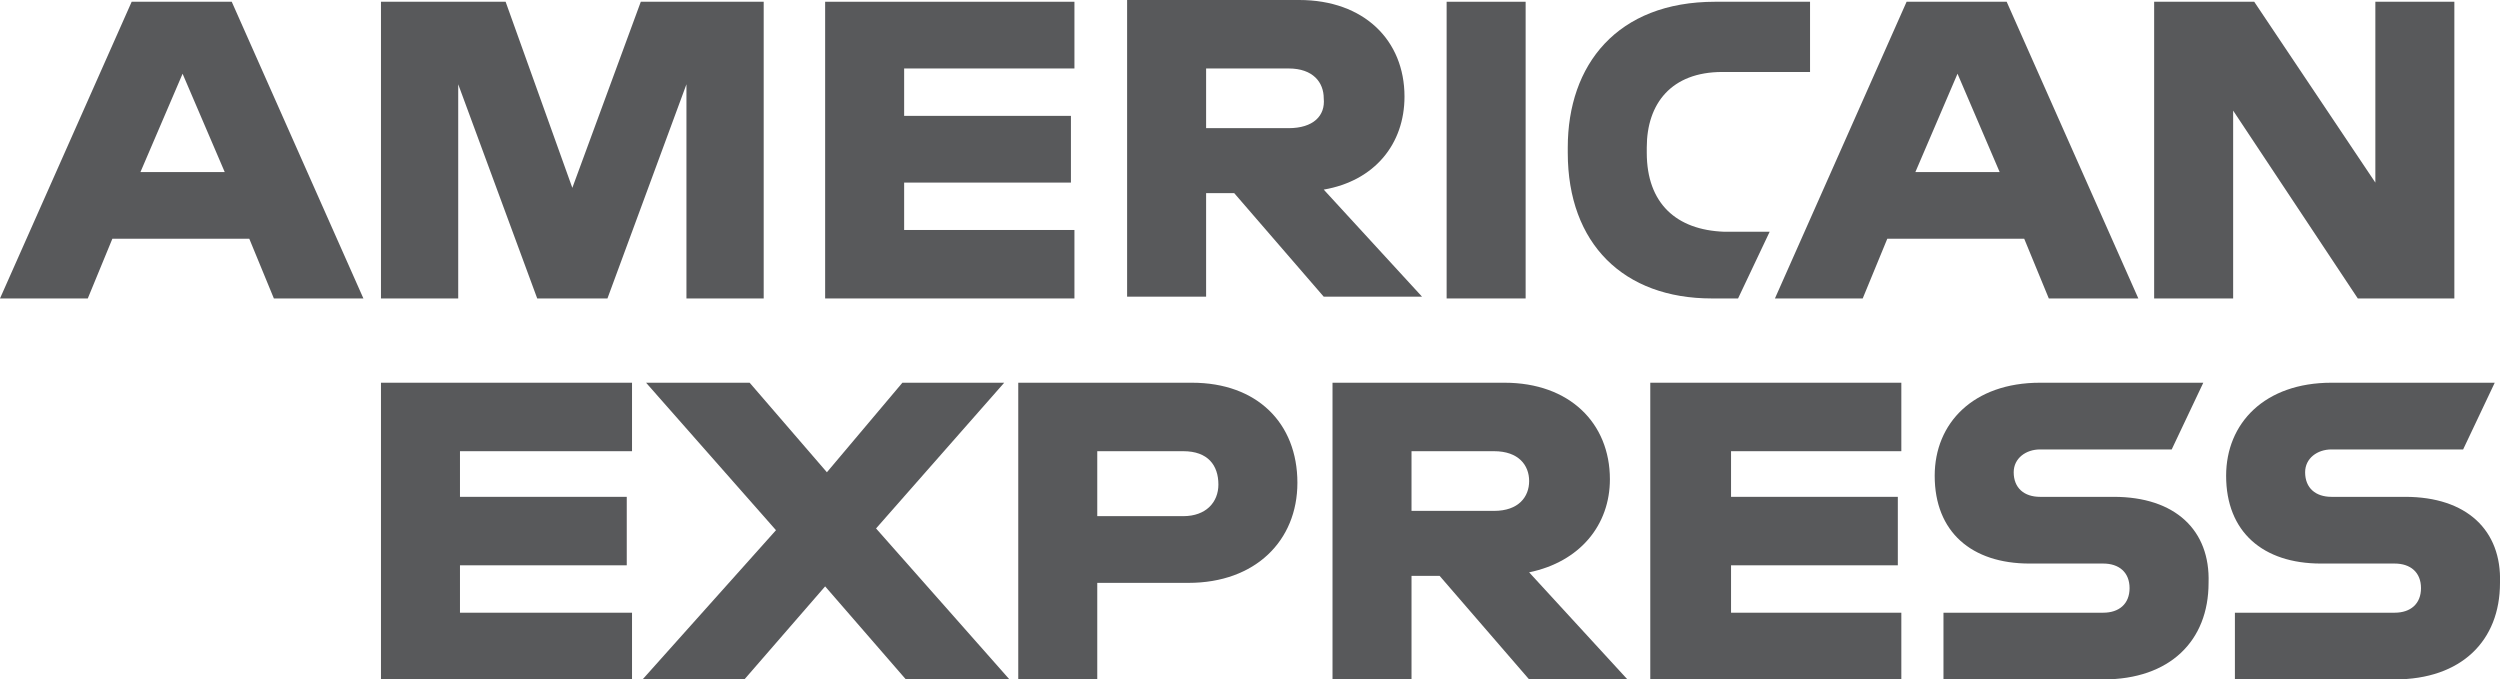 <?xml version="1.0" encoding="utf-8"?>
<!-- Generator: Adobe Illustrator 23.0.1, SVG Export Plug-In . SVG Version: 6.00 Build 0)  -->
<svg version="1.1" id="Layer_1" xmlns="http://www.w3.org/2000/svg" xmlns:xlink="http://www.w3.org/1999/xlink" x="0px" y="0px"
	 viewBox="0 0 142.4 38.7" style="enable-background:new 0 0 142.4 38.7;" xml:space="preserve">
<style type="text/css">
	.st0{fill:#58595B;}
</style>
<g>
	<polygon class="st0" points="82.4,0.1 82.4,8.5 82.4,17 84.6,17 86.9,17 86.9,8.6 86.9,0.1 	"/>
	<g>
		<path class="st0" d="M80,5.5C80,2.3,77.7,0,74,0h-9.8v16.9h4.5V11h1.6l5.1,5.9H81l-5.6-6.1C78.3,10.3,80,8.2,80,5.5 M73.4,7.3
			h-4.7V3.9h4.7c1.4,0,2,0.8,2,1.7C75.5,6.6,74.8,7.3,73.4,7.3"/>
		<path class="st0" d="M93.8,8.7V8.4c0-2.5,1.4-4.3,4.3-4.3h5v-4h-5.4c-5.6,0-8.4,3.6-8.4,8.3v0.3c0,5.2,3.2,8.3,8.2,8.3H99l1.8-3.8
			h-2.6C95.5,13.1,93.8,11.6,93.8,8.7"/>
		<path class="st0" d="M7.5,0.1L0,17h5l1.4-3.4h7.8l1.4,3.4h5.1L13.2,0.1H7.5z M8,9.8l2.4-5.6l2.4,5.6H8z"/>
		<polygon class="st0" points="32.6,10.7 28.8,0.1 21.7,0.1 21.7,17 26.1,17 26.1,4.8 30.6,17 34.6,17 39.1,4.8 39.1,17 43.5,17 
			43.5,0.1 36.5,0.1 		"/>
		<polygon class="st0" points="47,17 61.2,17 61.2,13.1 51.5,13.1 51.5,10.4 61,10.4 61,6.6 51.5,6.6 51.5,3.9 61.2,3.9 61.2,0.1 
			47,0.1 		"/>
		<path class="st0" d="M108.6,0.1L101.1,17h5l1.4-3.4h7.8l1.4,3.4h5.1l-7.5-16.9H108.6z M109.1,9.8l2.4-5.6l2.4,5.6H109.1z"/>
		<polygon class="st0" points="135.3,10.4 128.4,0.1 122.7,0.1 122.7,17 127.2,17 127.2,6.3 134.3,17 139.8,17 139.8,0.1 135.3,0.1 
					"/>
		<path class="st0" d="M120.4,28.3h-4.2c-0.9,0-1.5-0.5-1.5-1.4c0-0.8,0.7-1.3,1.5-1.3h7.5l1.8-3.8h-9.3c-3.8,0-6,2.3-6,5.3
			c0,3.2,2.1,5,5.4,5h4.2c0.9,0,1.5,0.5,1.5,1.4s-0.6,1.4-1.5,1.4h-9.1v3.8h9.1c3.8,0,6-2.2,6-5.5C125.9,30.2,123.9,28.3,120.4,28.3
			"/>
		<path class="st0" d="M91.7,27.3c0-3.2-2.3-5.5-6-5.5h-9.8v16.9h4.5v-5.9H82l5.1,5.9h5.6l-5.6-6.1C90,32,91.7,29.9,91.7,27.3
			 M85.1,29.1h-4.7v-3.4h4.7c1.4,0,2,0.8,2,1.7C87.1,28.3,86.5,29.1,85.1,29.1"/>
		<polygon class="st0" points="94,38.7 108.3,38.7 108.3,34.9 98.6,34.9 98.6,32.2 108.1,32.2 108.1,28.3 98.6,28.3 98.6,25.7 
			108.3,25.7 108.3,21.8 94,21.8 		"/>
	</g>
	<g>
		<path class="st0" d="M67.9,21.8H58v16.9h4.5v-5.5h5.2c3.8,0,6.2-2.4,6.2-5.7C73.9,24.1,71.6,21.8,67.9,21.8 M67.4,29.4h-4.9v-3.7
			h4.9c1.4,0,2,0.8,2,1.9C69.4,28.6,68.7,29.4,67.4,29.4"/>
		<path class="st0" d="M137,28.3h-4.2c-0.9,0-1.5-0.5-1.5-1.4c0-0.8,0.7-1.3,1.5-1.3h7.5l1.8-3.8h-9.3c-3.8,0-6,2.3-6,5.3
			c0,3.2,2.1,5,5.4,5h4.2c0.9,0,1.5,0.5,1.5,1.4s-0.6,1.4-1.5,1.4h-9.1v3.8h9.1c3.8,0,6-2.2,6-5.5C142.5,30.2,140.5,28.3,137,28.3"
			/>
	</g>
	<g>
		<polygon class="st0" points="21.7,38.7 36,38.7 36,34.9 26.2,34.9 26.2,32.2 35.7,32.2 35.7,28.3 26.2,28.3 26.2,25.7 36,25.7 
			36,21.8 21.7,21.8 		"/>
		<polygon class="st0" points="57.2,21.8 51.4,21.8 47.1,26.9 42.7,21.8 36.8,21.8 44.2,30.2 36.6,38.7 42.4,38.7 47,33.4 
			51.6,38.7 57.5,38.7 49.9,30.1 		"/>
	</g>
</g>
</svg>

